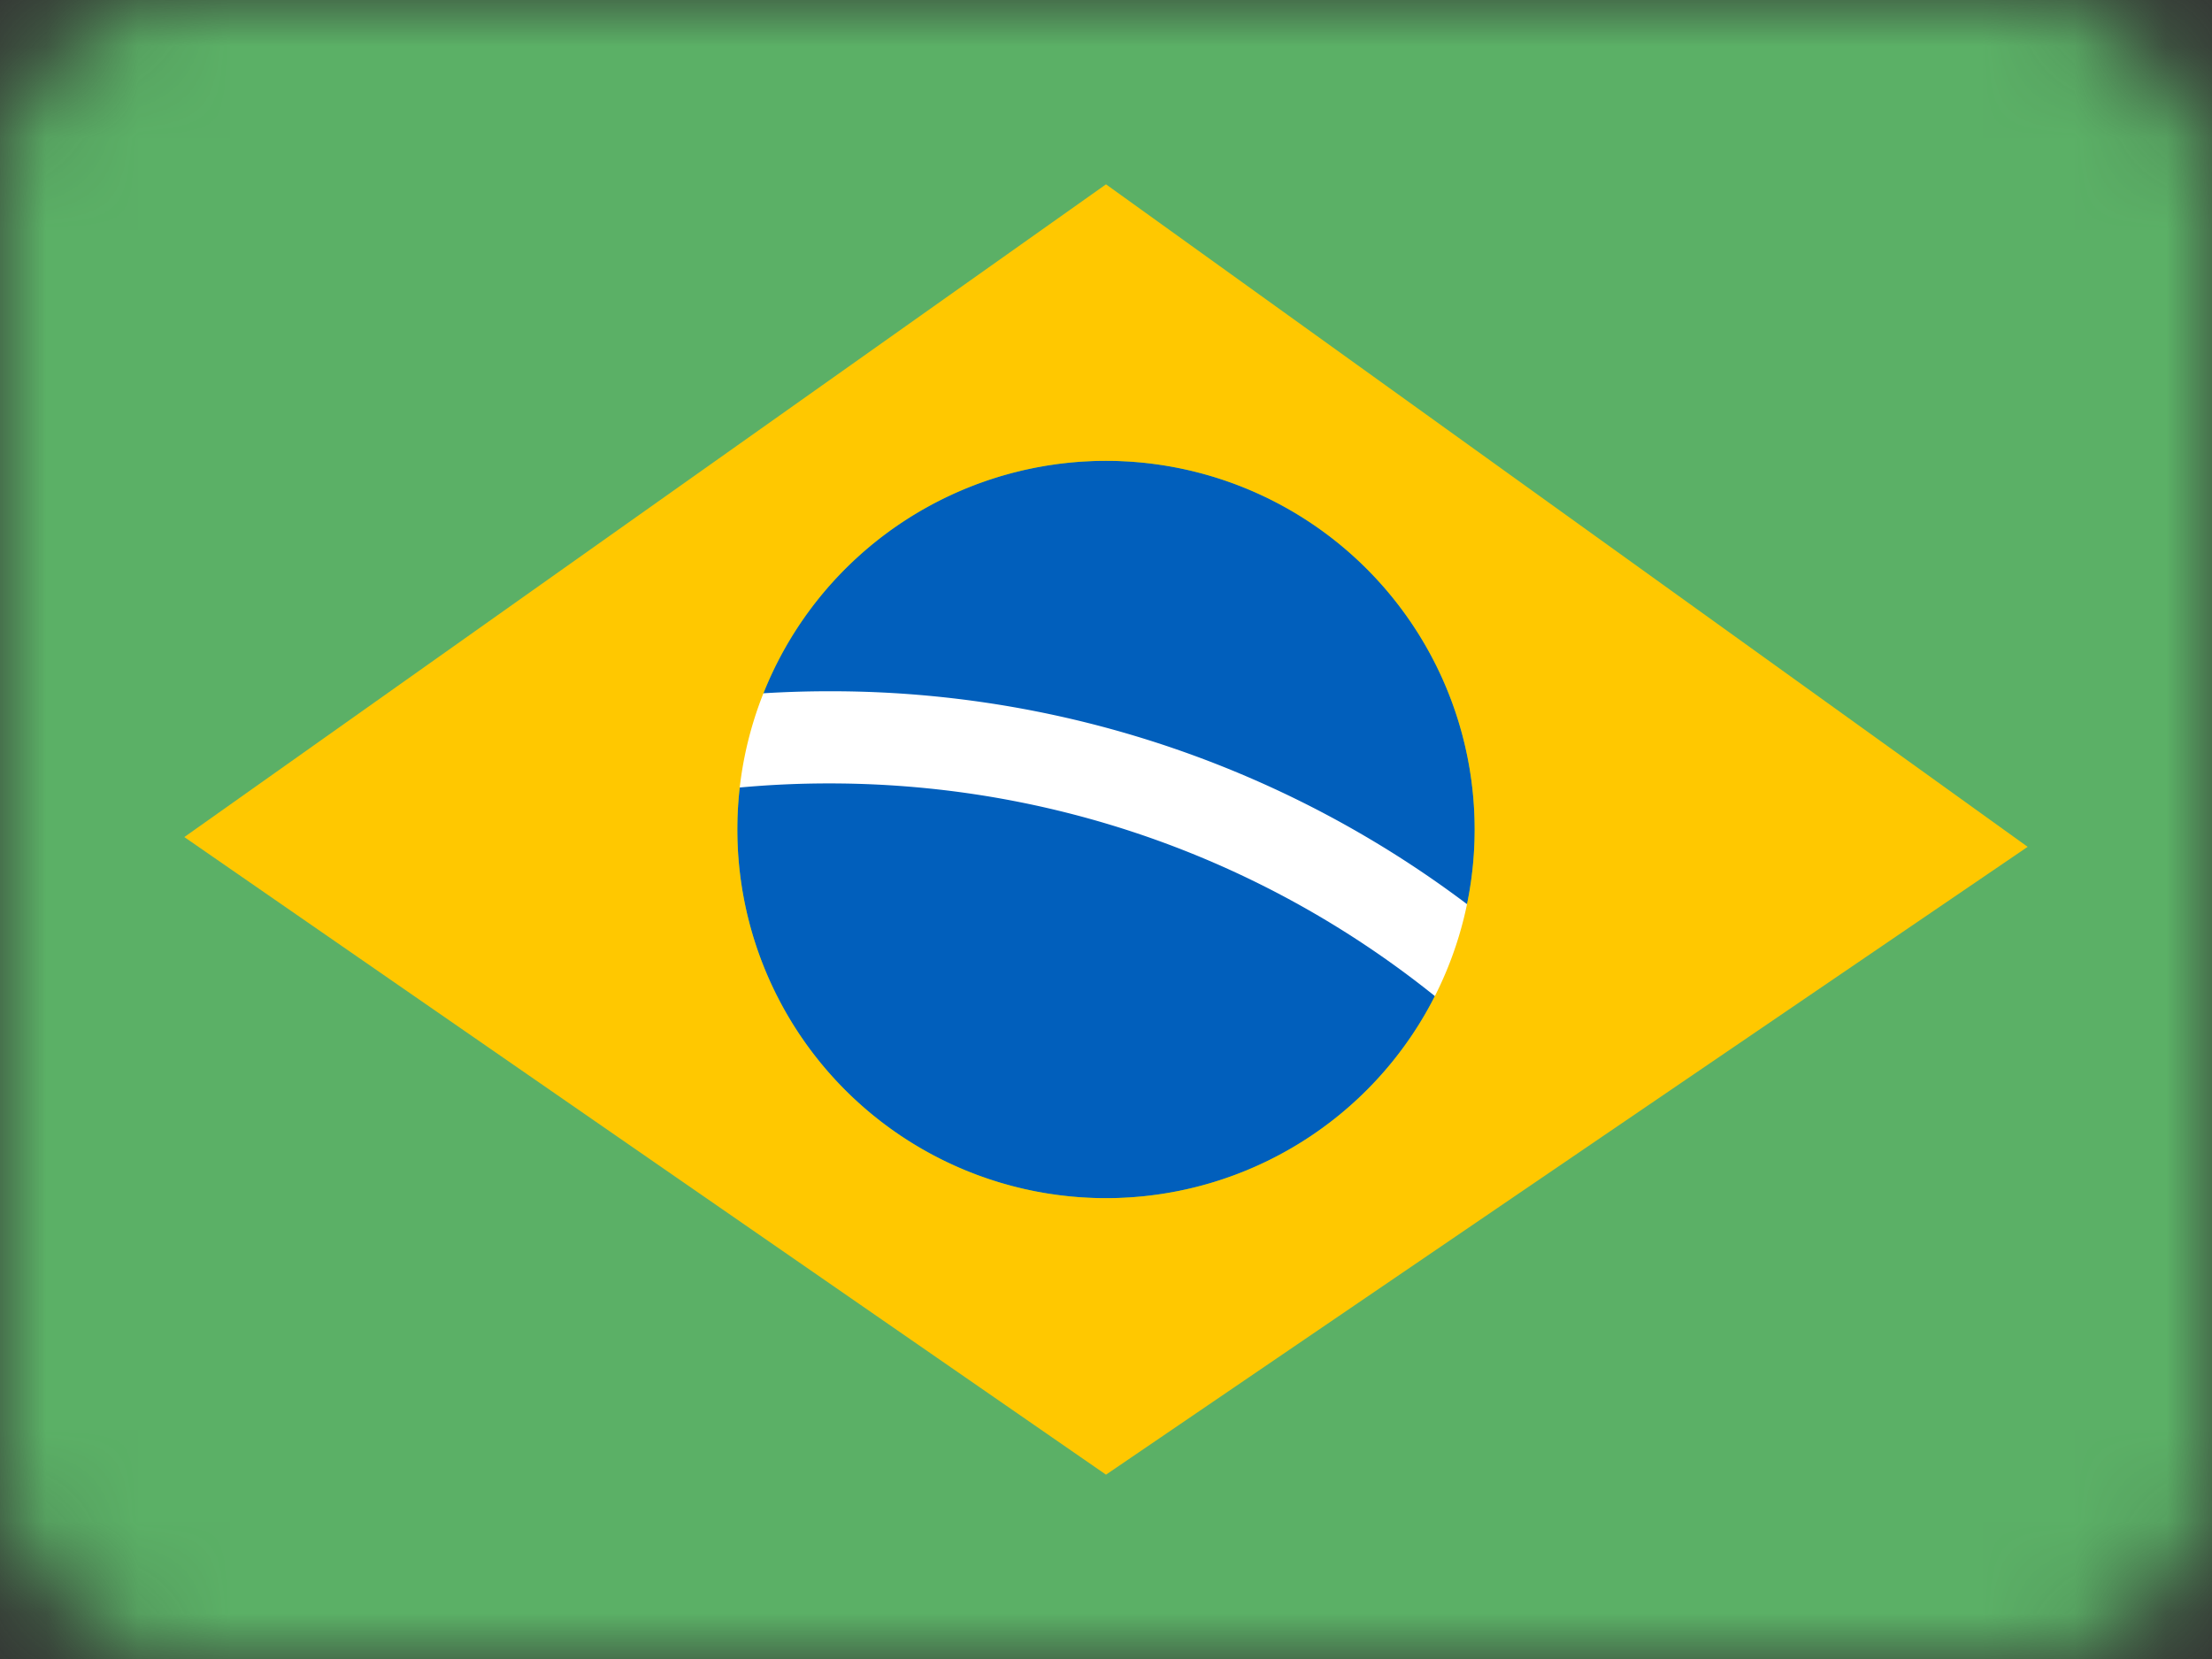 <svg width="24" height="18" viewBox="0 0 24 18" xmlns="http://www.w3.org/2000/svg" xmlns:xlink="http://www.w3.org/1999/xlink"><rect x="0" y="0" width="24" height="18" fill="#333333" stroke="none"/><title>BRAZIL - R</title><defs><rect id="a" width="24" height="18" rx="2"/></defs><g fill="none" fill-rule="evenodd"><mask id="b" fill="#fff"><use xlink:href="#a"/></mask><g mask="url(#b)"><g transform="translate(-1 -1)"><path fill="#5BB066" d="M0 0h26v20H0z"/><circle fill="#015FBC" cx="13" cy="10" r="4"/><path d="M18.118 11.854A11.463 11.463 0 0 0 10 8.5c-.723 0-1.438.067-2.138.198l.185.983A10.56 10.56 0 0 1 10 9.5c2.817 0 5.456 1.114 7.412 3.063l.706-.709z" fill="#FFF" fill-rule="nonzero"/><path d="M3 10.082L13 3l10 7.188L13 17 3 10.082zM13 14a4 4 0 1 0 0-8 4 4 0 0 0 0 8z" fill="#FFC800"/></g></g></g></svg>